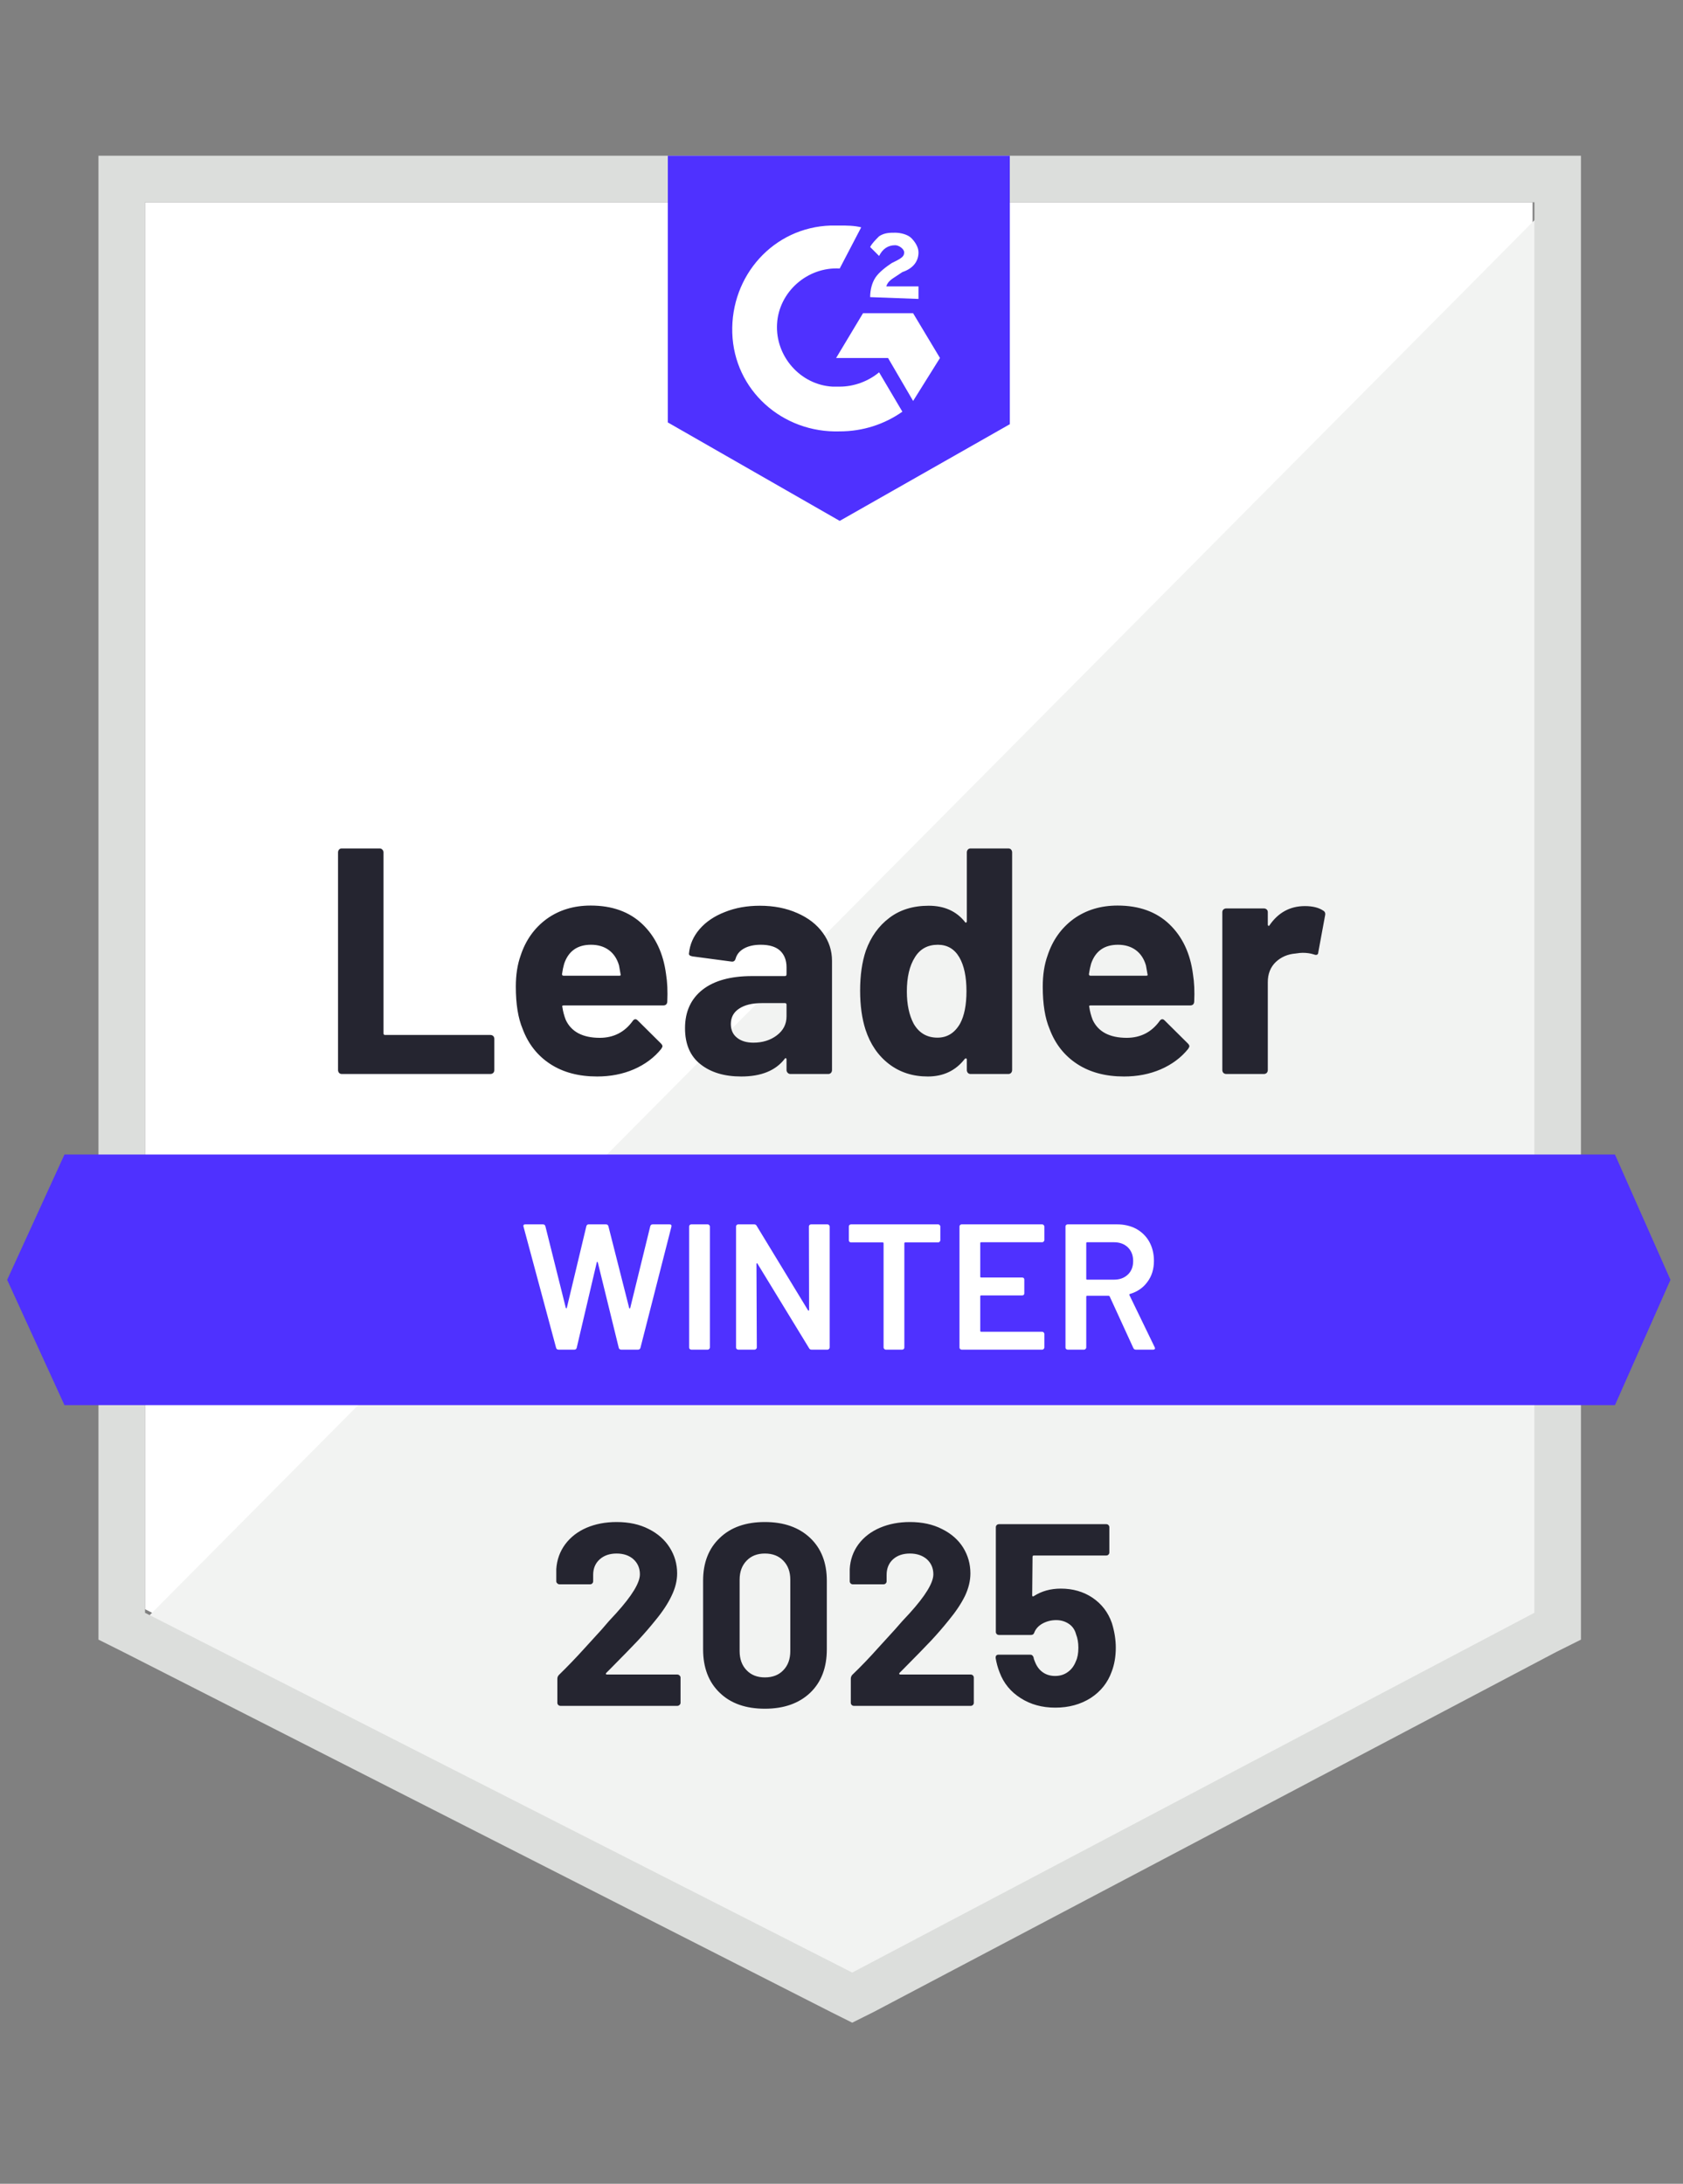 <svg viewBox="0 0 94 122" fill="none" xmlns="http://www.w3.org/2000/svg">
<rect x="0" y="0" width="94" height="122" fill="#808080" stroke="none"/>
<path d="M8.1 89.9L47.6 110L85.6 89.9V11.3H8.1V89.9Z" fill="white"></path>
<path d="M86.4 11.6L7.3 91.3L48.3 111.6L86.4 92.1V11.6Z" fill="#F2F3F2"></path>
<path d="M5.5 37.5V91.6L6.9 92.3L46.4 112.4L47.6 113L48.8 112.4L86.9 92.3L88.3 91.6V8.7H5.5V37.5ZM8.1 90.1V11.3H85.7V90.1L47.6 110.2L8.1 90.1Z" fill="#DCDEDC"></path>
<path d="M46.9 12.6C47.3 12.6 47.7 12.6 48.1 12.7L46.9 15C45.1 14.9 43.5 16.3 43.4 18.1C43.3 19.9 44.7 21.5 46.5 21.6H46.9C47.7 21.6 48.5 21.3 49.1 20.8L50.4 23C49.4 23.7 48.2 24.1 46.9 24.1C43.7 24.2 41 21.8 40.9 18.6C40.8 15.4 43.2 12.7 46.4 12.6H46.9ZM51 17.5L52.5 20L51 22.4L49.6 20H46.7L48.2 17.5H51ZM48.6 16.6C48.6 16.2 48.7 15.8 48.9 15.5C49.1 15.2 49.5 14.9 49.8 14.7L50 14.6C50.4 14.4 50.5 14.3 50.5 14.1C50.5 13.9 50.2 13.7 50 13.7C49.6 13.7 49.3 13.9 49.1 14.3L48.6 13.8C48.7 13.6 48.9 13.4 49.1 13.2C49.4 13 49.7 13 50 13C50.3 13 50.7 13.1 50.9 13.3C51.1 13.5 51.3 13.8 51.3 14.1C51.3 14.6 51 15 50.4 15.2L50.1 15.4C49.8 15.6 49.6 15.7 49.5 16H51.3V16.7L48.6 16.6ZM46.9 29.1L56.4 23.7V8.7H37.3V23.6L46.9 29.1ZM90.2 64.5H3.6L0.4 71.5L3.6 78.5H90.2L93.3 71.5L90.2 64.5Z" fill="#4F31FF"></path>
<path d="M19.09 60C19.03 60 18.98 59.98 18.94 59.94C18.9 59.894 18.88 59.84 18.88 59.78V47.62C18.88 47.56 18.9 47.507 18.94 47.46C18.98 47.42 19.03 47.4 19.09 47.4H21.2C21.26 47.4 21.31 47.42 21.35 47.46C21.397 47.507 21.42 47.56 21.42 47.62V57.73C21.42 57.79 21.45 57.82 21.51 57.82H27.39C27.45 57.82 27.503 57.84 27.55 57.88C27.59 57.927 27.61 57.98 27.61 58.04V59.78C27.61 59.84 27.59 59.894 27.55 59.94C27.503 59.98 27.45 60 27.39 60H19.09ZM37.2 54.42C37.273 54.874 37.297 55.384 37.27 55.95C37.263 56.097 37.187 56.17 37.04 56.17H31.48C31.407 56.17 31.383 56.2 31.41 56.26C31.443 56.5 31.507 56.74 31.6 56.98C31.913 57.647 32.55 57.98 33.51 57.98C34.277 57.974 34.883 57.664 35.33 57.05C35.377 56.977 35.43 56.94 35.49 56.94C35.53 56.94 35.573 56.964 35.62 57.01L36.91 58.29C36.97 58.35 37 58.404 37 58.45C37 58.477 36.977 58.527 36.93 58.6C36.537 59.087 36.027 59.467 35.4 59.74C34.78 60.007 34.097 60.14 33.35 60.14C32.317 60.14 31.443 59.907 30.73 59.44C30.017 58.974 29.503 58.32 29.19 57.48C28.937 56.88 28.81 56.094 28.81 55.12C28.81 54.46 28.9 53.88 29.08 53.38C29.36 52.527 29.843 51.847 30.53 51.34C31.223 50.84 32.043 50.59 32.99 50.59C34.19 50.59 35.153 50.937 35.88 51.63C36.607 52.324 37.047 53.254 37.2 54.42ZM33.01 52.78C32.25 52.78 31.75 53.134 31.51 53.84C31.463 54 31.423 54.194 31.39 54.42C31.39 54.48 31.42 54.51 31.48 54.51H34.59C34.663 54.51 34.687 54.48 34.66 54.42C34.6 54.074 34.57 53.907 34.57 53.92C34.463 53.56 34.277 53.28 34.01 53.08C33.737 52.88 33.403 52.78 33.01 52.78ZM42.44 50.6C43.22 50.6 43.917 50.737 44.53 51.01C45.143 51.277 45.62 51.647 45.96 52.12C46.3 52.587 46.47 53.107 46.47 53.68V59.78C46.47 59.84 46.45 59.894 46.41 59.94C46.37 59.98 46.32 60 46.26 60H44.15C44.09 60 44.04 59.98 44 59.94C43.953 59.894 43.93 59.84 43.93 59.78V59.19C43.93 59.157 43.92 59.134 43.9 59.12C43.873 59.107 43.85 59.117 43.83 59.15C43.323 59.81 42.513 60.14 41.4 60.14C40.46 60.14 39.703 59.914 39.13 59.46C38.55 59.007 38.26 58.334 38.26 57.44C38.26 56.52 38.587 55.804 39.24 55.29C39.887 54.784 40.81 54.53 42.01 54.53H43.84C43.9 54.53 43.93 54.5 43.93 54.44V54.04C43.93 53.647 43.81 53.337 43.57 53.11C43.33 52.89 42.97 52.78 42.49 52.78C42.123 52.78 41.817 52.847 41.57 52.98C41.323 53.114 41.163 53.3 41.09 53.54C41.057 53.674 40.98 53.734 40.86 53.72L38.68 53.43C38.533 53.404 38.467 53.35 38.48 53.27C38.527 52.764 38.727 52.307 39.08 51.9C39.433 51.494 39.903 51.177 40.49 50.95C41.07 50.717 41.72 50.6 42.44 50.6ZM42.08 58.25C42.593 58.25 43.03 58.114 43.39 57.84C43.75 57.567 43.93 57.214 43.93 56.78V56.13C43.93 56.07 43.9 56.04 43.84 56.04H42.55C42.01 56.04 41.587 56.144 41.28 56.35C40.973 56.55 40.82 56.837 40.82 57.21C40.82 57.537 40.933 57.79 41.16 57.97C41.387 58.157 41.693 58.25 42.08 58.25ZM54 47.62C54 47.56 54.02 47.507 54.06 47.46C54.1 47.42 54.15 47.4 54.21 47.4H56.32C56.38 47.4 56.43 47.42 56.47 47.46C56.51 47.507 56.53 47.56 56.53 47.62V59.78C56.53 59.84 56.51 59.894 56.47 59.94C56.43 59.98 56.38 60 56.32 60H54.21C54.15 60 54.1 59.98 54.06 59.94C54.02 59.894 54 59.84 54 59.78V59.19C54 59.157 53.987 59.137 53.96 59.13C53.933 59.124 53.91 59.13 53.89 59.15C53.383 59.81 52.693 60.14 51.82 60.14C50.98 60.14 50.257 59.907 49.65 59.44C49.043 58.974 48.607 58.334 48.34 57.52C48.14 56.894 48.04 56.167 48.04 55.34C48.04 54.487 48.147 53.744 48.36 53.11C48.64 52.337 49.077 51.727 49.67 51.28C50.263 50.827 50.997 50.6 51.87 50.6C52.737 50.6 53.41 50.9 53.89 51.5C53.91 51.54 53.933 51.554 53.96 51.54C53.987 51.527 54 51.504 54 51.47V47.62ZM53.62 57.19C53.86 56.75 53.98 56.144 53.98 55.37C53.98 54.57 53.847 53.94 53.58 53.48C53.307 53.014 52.907 52.78 52.38 52.78C51.813 52.78 51.387 53.014 51.1 53.48C50.8 53.954 50.65 54.59 50.65 55.39C50.65 56.11 50.777 56.71 51.03 57.19C51.33 57.71 51.773 57.97 52.36 57.97C52.9 57.97 53.32 57.71 53.62 57.19ZM66.63 54.42C66.703 54.874 66.727 55.384 66.7 55.95C66.693 56.097 66.617 56.17 66.47 56.17H60.91C60.837 56.17 60.813 56.2 60.84 56.26C60.873 56.5 60.937 56.74 61.03 56.98C61.343 57.647 61.98 57.98 62.94 57.98C63.707 57.974 64.313 57.664 64.76 57.05C64.807 56.977 64.86 56.94 64.92 56.94C64.96 56.94 65.003 56.964 65.05 57.01L66.34 58.29C66.4 58.35 66.43 58.404 66.43 58.45C66.43 58.477 66.407 58.527 66.36 58.6C65.967 59.087 65.457 59.467 64.83 59.74C64.21 60.007 63.527 60.14 62.78 60.14C61.747 60.14 60.873 59.907 60.16 59.44C59.447 58.974 58.933 58.32 58.62 57.48C58.367 56.88 58.24 56.094 58.24 55.12C58.24 54.46 58.33 53.88 58.51 53.38C58.79 52.527 59.273 51.847 59.96 51.34C60.653 50.84 61.473 50.59 62.42 50.59C63.62 50.59 64.583 50.937 65.31 51.63C66.037 52.324 66.477 53.254 66.63 54.42ZM62.44 52.78C61.68 52.78 61.18 53.134 60.94 53.84C60.893 54 60.853 54.194 60.82 54.42C60.82 54.48 60.85 54.51 60.91 54.51H64.02C64.093 54.51 64.117 54.48 64.09 54.42C64.03 54.074 64 53.907 64 53.92C63.893 53.56 63.707 53.28 63.44 53.08C63.167 52.88 62.833 52.78 62.44 52.78ZM72.88 50.62C73.313 50.62 73.653 50.704 73.9 50.87C74 50.924 74.037 51.014 74.01 51.14L73.63 53.2C73.623 53.34 73.54 53.38 73.38 53.32C73.2 53.26 72.99 53.23 72.75 53.23C72.657 53.23 72.527 53.244 72.36 53.27C71.927 53.304 71.56 53.46 71.26 53.74C70.96 54.027 70.81 54.404 70.81 54.87V59.78C70.81 59.84 70.79 59.894 70.75 59.94C70.703 59.98 70.65 60 70.59 60H68.49C68.43 60 68.377 59.98 68.33 59.94C68.29 59.894 68.27 59.84 68.27 59.78V50.96C68.27 50.9 68.29 50.85 68.33 50.81C68.377 50.77 68.43 50.75 68.49 50.75H70.59C70.65 50.75 70.703 50.77 70.75 50.81C70.79 50.85 70.81 50.9 70.81 50.96V51.65C70.81 51.684 70.82 51.707 70.84 51.72C70.867 51.734 70.887 51.727 70.9 51.7C71.393 50.98 72.053 50.62 72.88 50.62Z" fill="#252530"></path>
<path d="M31.2 75.4C31.127 75.4 31.08 75.367 31.06 75.3L29.24 68.53L29.23 68.49C29.23 68.43 29.267 68.4 29.34 68.4H30.32C30.393 68.4 30.44 68.434 30.46 68.5L31.6 73.06C31.607 73.08 31.617 73.09 31.63 73.09C31.643 73.09 31.653 73.08 31.66 73.06L32.75 68.5C32.77 68.434 32.813 68.4 32.88 68.4H33.84C33.913 68.4 33.96 68.434 33.98 68.5L35.14 73.07C35.147 73.09 35.157 73.1 35.17 73.1C35.183 73.1 35.193 73.09 35.2 73.07L36.32 68.5C36.34 68.434 36.387 68.4 36.46 68.4H37.39C37.483 68.4 37.52 68.444 37.5 68.53L35.77 75.3C35.75 75.367 35.703 75.4 35.63 75.4H34.7C34.627 75.4 34.58 75.367 34.56 75.3L33.39 70.53C33.383 70.51 33.373 70.497 33.36 70.49C33.347 70.49 33.337 70.504 33.33 70.53L32.21 75.3C32.19 75.367 32.147 75.4 32.08 75.4H31.2ZM38.61 75.4C38.577 75.4 38.547 75.387 38.52 75.36C38.5 75.34 38.49 75.314 38.49 75.28V68.52C38.49 68.487 38.5 68.46 38.52 68.44C38.547 68.414 38.577 68.4 38.61 68.4H39.53C39.563 68.4 39.59 68.414 39.61 68.44C39.637 68.46 39.65 68.487 39.65 68.52V75.28C39.65 75.314 39.637 75.34 39.61 75.36C39.59 75.387 39.563 75.4 39.53 75.4H38.61ZM45.18 68.52C45.18 68.487 45.19 68.46 45.21 68.44C45.237 68.414 45.267 68.4 45.3 68.4H46.22C46.253 68.4 46.28 68.414 46.3 68.44C46.327 68.46 46.34 68.487 46.34 68.52V75.28C46.34 75.314 46.327 75.34 46.3 75.36C46.28 75.387 46.253 75.4 46.22 75.4H45.33C45.263 75.4 45.217 75.374 45.19 75.32L42.31 70.6C42.297 70.58 42.283 70.57 42.27 70.57C42.257 70.577 42.25 70.594 42.25 70.62L42.27 75.28C42.27 75.314 42.257 75.34 42.23 75.36C42.21 75.387 42.183 75.4 42.15 75.4H41.23C41.197 75.4 41.167 75.387 41.14 75.36C41.12 75.34 41.11 75.314 41.11 75.28V68.52C41.11 68.487 41.12 68.46 41.14 68.44C41.167 68.414 41.197 68.4 41.23 68.4H42.12C42.187 68.4 42.233 68.427 42.26 68.48L45.13 73.2C45.143 73.22 45.157 73.227 45.17 73.22C45.183 73.22 45.19 73.207 45.19 73.18L45.18 68.52ZM52.4 68.4C52.433 68.4 52.46 68.414 52.48 68.44C52.507 68.46 52.52 68.487 52.52 68.52V69.29C52.52 69.324 52.507 69.35 52.48 69.37C52.46 69.397 52.433 69.41 52.4 69.41H50.56C50.527 69.41 50.51 69.427 50.51 69.46V75.28C50.51 75.314 50.5 75.34 50.48 75.36C50.453 75.387 50.423 75.4 50.39 75.4H49.47C49.437 75.4 49.41 75.387 49.39 75.36C49.363 75.34 49.35 75.314 49.35 75.28V69.46C49.35 69.427 49.333 69.41 49.3 69.41H47.53C47.497 69.41 47.467 69.397 47.44 69.37C47.42 69.35 47.41 69.324 47.41 69.29V68.52C47.41 68.487 47.42 68.46 47.44 68.44C47.467 68.414 47.497 68.4 47.53 68.4H52.4ZM58.33 69.28C58.33 69.314 58.317 69.34 58.29 69.36C58.27 69.387 58.243 69.4 58.21 69.4H54.8C54.767 69.4 54.75 69.417 54.75 69.45V71.32C54.75 71.354 54.767 71.37 54.8 71.37H57.09C57.123 71.37 57.153 71.38 57.18 71.4C57.2 71.427 57.21 71.457 57.21 71.49V72.25C57.21 72.284 57.2 72.314 57.18 72.34C57.153 72.36 57.123 72.37 57.09 72.37H54.8C54.767 72.37 54.75 72.387 54.75 72.42V74.35C54.75 74.384 54.767 74.4 54.8 74.4H58.21C58.243 74.4 58.27 74.414 58.29 74.44C58.317 74.46 58.33 74.487 58.33 74.52V75.28C58.33 75.314 58.317 75.34 58.29 75.36C58.27 75.387 58.243 75.4 58.21 75.4H53.71C53.677 75.4 53.647 75.387 53.62 75.36C53.6 75.34 53.59 75.314 53.59 75.28V68.52C53.59 68.487 53.6 68.46 53.62 68.44C53.647 68.414 53.677 68.4 53.71 68.4H58.21C58.243 68.4 58.27 68.414 58.29 68.44C58.317 68.46 58.33 68.487 58.33 68.52V69.28ZM63.44 75.4C63.373 75.4 63.327 75.37 63.3 75.31L61.98 72.43C61.967 72.404 61.947 72.39 61.92 72.39H60.72C60.687 72.39 60.67 72.407 60.67 72.44V75.28C60.67 75.314 60.657 75.34 60.63 75.36C60.61 75.387 60.583 75.4 60.55 75.4H59.63C59.597 75.4 59.567 75.387 59.54 75.36C59.52 75.34 59.51 75.314 59.51 75.28V68.52C59.51 68.487 59.52 68.46 59.54 68.44C59.567 68.414 59.597 68.4 59.63 68.4H62.38C62.787 68.4 63.147 68.484 63.46 68.65C63.773 68.824 64.017 69.064 64.19 69.37C64.363 69.684 64.45 70.04 64.45 70.44C64.45 70.9 64.33 71.29 64.09 71.61C63.857 71.937 63.53 72.164 63.11 72.29C63.097 72.29 63.087 72.297 63.08 72.31C63.073 72.324 63.073 72.337 63.08 72.35L64.49 75.26C64.503 75.287 64.51 75.307 64.51 75.32C64.51 75.374 64.473 75.4 64.4 75.4H63.44ZM60.72 69.4C60.687 69.4 60.67 69.417 60.67 69.45V71.44C60.67 71.474 60.687 71.49 60.72 71.49H62.22C62.54 71.49 62.8 71.394 63 71.2C63.193 71.014 63.29 70.764 63.29 70.45C63.29 70.137 63.193 69.884 63 69.69C62.8 69.497 62.54 69.4 62.22 69.4H60.72Z" fill="white"></path>
<path d="M33.86 93.46C33.84 93.48 33.833 93.5 33.84 93.52C33.853 93.54 33.873 93.55 33.9 93.55H37.83C37.877 93.55 37.917 93.567 37.95 93.6C37.99 93.634 38.01 93.674 38.01 93.72V95.13C38.01 95.177 37.99 95.217 37.95 95.25C37.917 95.284 37.877 95.3 37.83 95.3H31.31C31.257 95.3 31.213 95.284 31.18 95.25C31.147 95.217 31.13 95.177 31.13 95.13V93.79C31.13 93.704 31.16 93.63 31.22 93.57C31.693 93.11 32.177 92.607 32.67 92.06C33.163 91.514 33.473 91.174 33.6 91.04C33.867 90.72 34.14 90.414 34.42 90.12C35.3 89.147 35.74 88.424 35.74 87.95C35.74 87.61 35.62 87.33 35.38 87.11C35.14 86.897 34.827 86.79 34.44 86.79C34.053 86.79 33.74 86.897 33.5 87.11C33.253 87.33 33.13 87.62 33.13 87.98V88.34C33.13 88.387 33.113 88.427 33.08 88.46C33.047 88.494 33.007 88.51 32.96 88.51H31.25C31.203 88.51 31.163 88.494 31.13 88.46C31.09 88.427 31.07 88.387 31.07 88.34V87.66C31.103 87.14 31.27 86.677 31.57 86.27C31.87 85.87 32.267 85.564 32.76 85.35C33.26 85.137 33.82 85.03 34.44 85.03C35.127 85.03 35.723 85.16 36.23 85.42C36.737 85.674 37.127 86.017 37.4 86.45C37.68 86.89 37.82 87.374 37.82 87.9C37.82 88.307 37.717 88.724 37.51 89.15C37.31 89.577 37.007 90.037 36.6 90.53C36.3 90.904 35.977 91.277 35.63 91.65C35.283 92.017 34.767 92.547 34.08 93.24L33.86 93.46ZM42.72 95.46C41.653 95.46 40.813 95.164 40.2 94.57C39.58 93.977 39.27 93.167 39.27 92.14V88.31C39.27 87.304 39.58 86.507 40.2 85.92C40.813 85.327 41.653 85.03 42.72 85.03C43.78 85.03 44.623 85.327 45.25 85.92C45.87 86.507 46.18 87.304 46.18 88.31V92.14C46.18 93.167 45.87 93.977 45.25 94.57C44.623 95.164 43.78 95.46 42.72 95.46ZM42.72 93.71C43.153 93.71 43.497 93.577 43.75 93.31C44.01 93.044 44.14 92.687 44.14 92.24V88.25C44.14 87.81 44.01 87.457 43.75 87.19C43.497 86.924 43.153 86.79 42.72 86.79C42.293 86.79 41.953 86.924 41.7 87.19C41.44 87.457 41.31 87.81 41.31 88.25V92.24C41.31 92.687 41.44 93.044 41.7 93.31C41.953 93.577 42.293 93.71 42.72 93.71ZM50.24 93.46C50.22 93.48 50.217 93.5 50.23 93.52C50.237 93.54 50.257 93.55 50.29 93.55H54.22C54.267 93.55 54.307 93.567 54.34 93.6C54.373 93.634 54.39 93.674 54.39 93.72V95.13C54.39 95.177 54.373 95.217 54.34 95.25C54.307 95.284 54.267 95.3 54.22 95.3H47.69C47.643 95.3 47.603 95.284 47.57 95.25C47.537 95.217 47.52 95.177 47.52 95.13V93.79C47.52 93.704 47.547 93.63 47.6 93.57C48.08 93.11 48.563 92.607 49.05 92.06C49.543 91.514 49.853 91.174 49.98 91.04C50.253 90.72 50.53 90.414 50.81 90.12C51.69 89.147 52.13 88.424 52.13 87.95C52.13 87.61 52.01 87.33 51.77 87.11C51.523 86.897 51.207 86.79 50.82 86.79C50.433 86.79 50.12 86.897 49.88 87.11C49.64 87.33 49.52 87.62 49.52 87.98V88.34C49.52 88.387 49.503 88.427 49.47 88.46C49.437 88.494 49.393 88.51 49.34 88.51H47.63C47.583 88.51 47.543 88.494 47.51 88.46C47.477 88.427 47.46 88.387 47.46 88.34V87.66C47.487 87.14 47.65 86.677 47.95 86.27C48.25 85.87 48.65 85.564 49.15 85.35C49.65 85.137 50.207 85.03 50.82 85.03C51.507 85.03 52.103 85.16 52.61 85.42C53.123 85.674 53.517 86.017 53.79 86.45C54.063 86.89 54.2 87.374 54.2 87.9C54.2 88.307 54.1 88.724 53.9 89.15C53.693 89.577 53.387 90.037 52.98 90.53C52.68 90.904 52.357 91.277 52.01 91.65C51.663 92.017 51.147 92.547 50.46 93.24L50.24 93.46ZM62.1 90.67C62.247 91.144 62.32 91.604 62.32 92.05C62.32 92.544 62.243 92.99 62.09 93.39C61.87 94.004 61.48 94.494 60.92 94.86C60.353 95.22 59.693 95.4 58.94 95.4C58.207 95.4 57.563 95.224 57.01 94.87C56.45 94.517 56.057 94.037 55.83 93.43C55.73 93.177 55.657 92.91 55.61 92.63V92.6C55.61 92.494 55.667 92.44 55.78 92.44H57.54C57.633 92.44 57.697 92.494 57.73 92.6C57.737 92.66 57.75 92.71 57.77 92.75C57.79 92.79 57.803 92.824 57.81 92.85C57.91 93.104 58.057 93.297 58.25 93.43C58.443 93.564 58.67 93.63 58.93 93.63C59.203 93.63 59.44 93.557 59.64 93.41C59.84 93.27 59.99 93.07 60.09 92.81C60.183 92.617 60.23 92.364 60.23 92.05C60.23 91.77 60.187 91.52 60.1 91.3C60.033 91.047 59.9 90.854 59.7 90.72C59.493 90.58 59.257 90.51 58.99 90.51C58.717 90.51 58.463 90.574 58.23 90.7C58.003 90.827 57.85 90.994 57.77 91.2C57.743 91.294 57.68 91.34 57.58 91.34H55.8C55.747 91.34 55.703 91.324 55.67 91.29C55.637 91.257 55.62 91.217 55.62 91.17V85.32C55.62 85.274 55.637 85.234 55.67 85.2C55.703 85.167 55.747 85.15 55.8 85.15H61.79C61.837 85.15 61.877 85.167 61.91 85.2C61.943 85.234 61.96 85.274 61.96 85.32V86.73C61.96 86.777 61.943 86.817 61.91 86.85C61.877 86.884 61.837 86.9 61.79 86.9H57.74C57.693 86.9 57.67 86.927 57.67 86.98L57.65 89.12C57.65 89.187 57.68 89.204 57.74 89.17C58.173 88.89 58.677 88.75 59.25 88.75C59.923 88.75 60.513 88.92 61.02 89.26C61.533 89.607 61.893 90.077 62.1 90.67Z" fill="#252530"></path>
</svg>